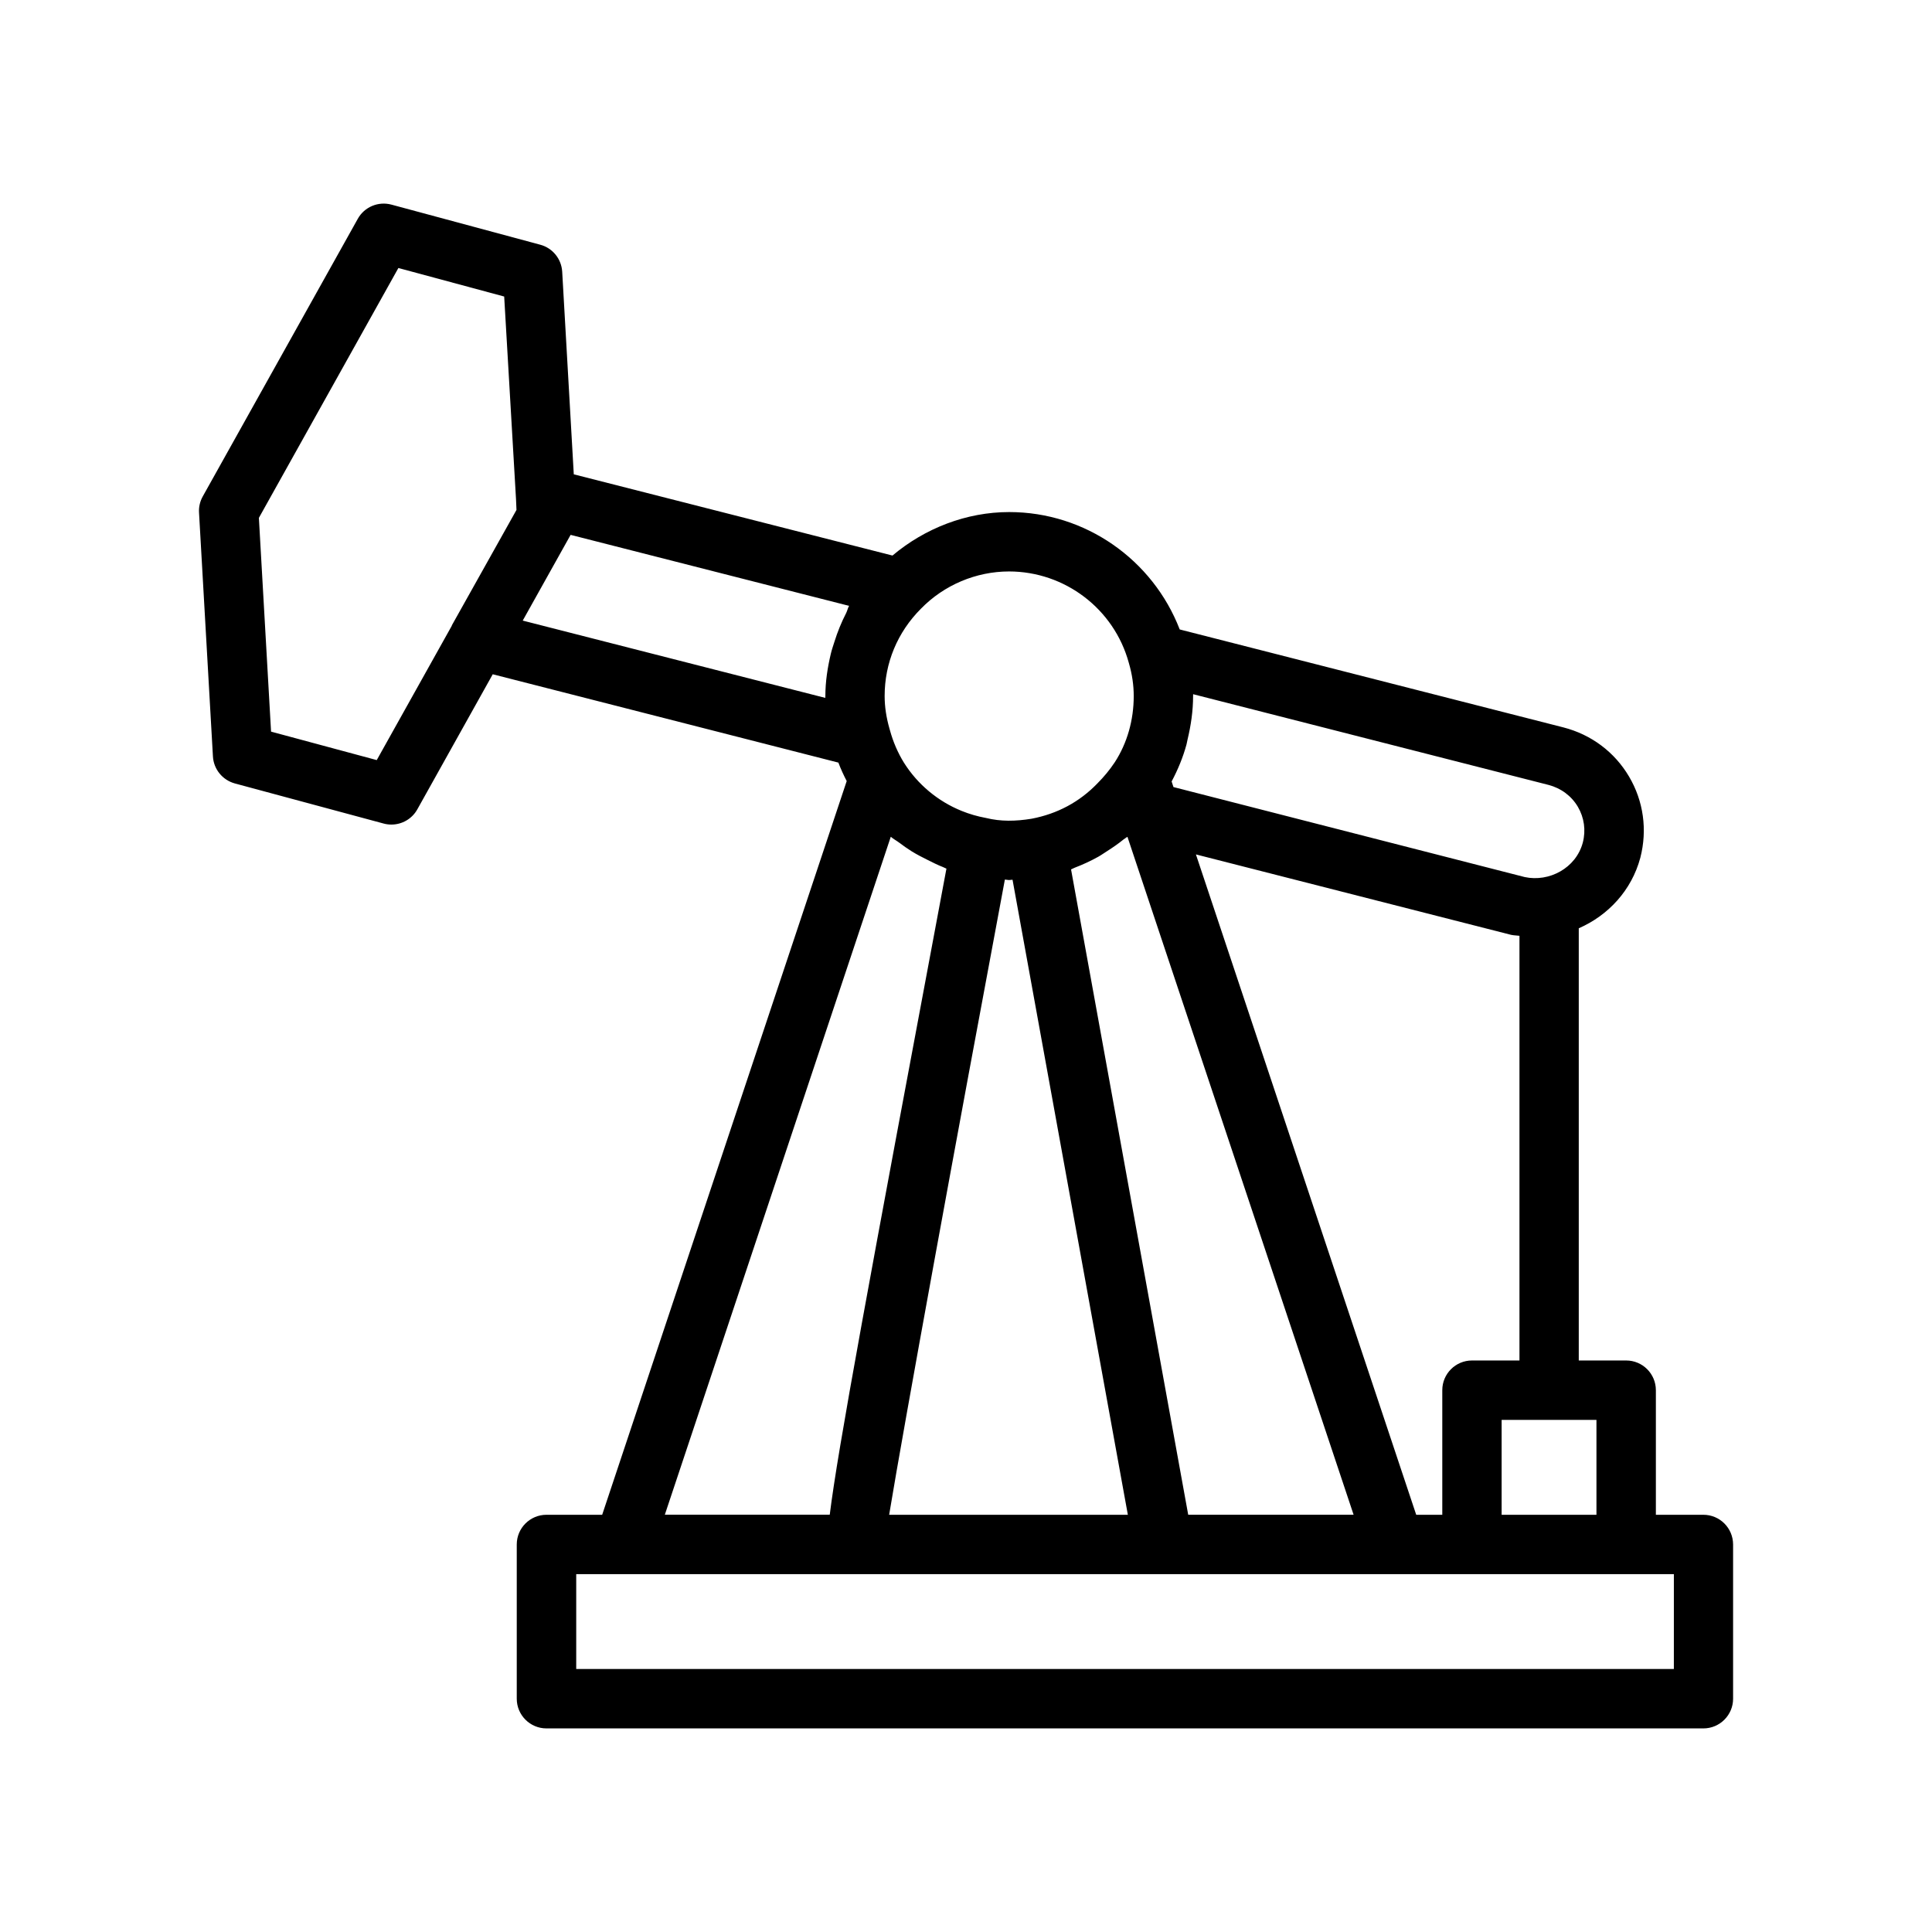 <?xml version="1.0" encoding="UTF-8"?>
<!-- Uploaded to: SVG Repo, www.svgrepo.com, Generator: SVG Repo Mixer Tools -->
<svg fill="#000000" width="800px" height="800px" version="1.1" viewBox="144 144 512 512" xmlns="http://www.w3.org/2000/svg">
 <path d="m595.4 545.43h-12.578v-33.016c0-4.344-3.527-7.871-7.871-7.871h-12.562v-114.54c7.762-3.387 13.98-9.996 16.312-18.688 1.906-7.383 0.852-15.02-2.992-21.523-3.824-6.488-9.996-11.117-17.383-13.02l-101.69-25.961c-7.133-18.484-24.984-31.109-45.184-31.109-11.367 0-22.34 4.297-30.938 11.523l-84.457-21.523-3.07-53.703c-0.203-3.383-2.531-6.266-5.809-7.144l-39.453-10.629c-3.481-0.93-7.164 0.613-8.91 3.762l-41.094 73.59c-0.723 1.305-1.07 2.785-0.977 4.281l3.684 64.598c0.188 3.387 2.535 6.266 5.809 7.164l39.438 10.629c0.676 0.188 1.371 0.27 2.047 0.27 2.801 0 5.465-1.496 6.879-4.047l19.98-35.785 91.598 23.41c0.629 1.684 1.387 3.305 2.203 4.894l-64.801 194.44h-14.766c-4.344 0-7.871 3.527-7.871 7.871v40.871c0 4.344 3.527 7.871 7.871 7.871h306.6c4.344 0 7.871-3.527 7.871-7.871v-40.871c-0.012-4.359-3.523-7.871-7.883-7.871zm-28.324 0h-25.129v-25.145h25.129zm-32.984-40.887c-4.344 0-7.871 3.527-7.871 7.871v33.016h-6.91l-58.379-175 83.539 21.316c0.789 0.172 1.465 0.141 2.203 0.25v112.55l-12.582 0.004zm-123.79-127.45c0.426 0.016 0.707 0.125 1.148 0.125 0.285 0 0.598-0.078 0.883-0.078l30.559 168.29h-63.258c4.027-24.387 17.676-98.949 30.668-168.34zm17.539-2.691c0.332-0.125 0.613-0.316 0.945-0.441 2.172-0.836 4.266-1.793 6.266-2.914 0.82-0.457 1.574-1.008 2.379-1.512 1.48-0.945 2.93-1.938 4.297-3.055 0.316-0.25 0.676-0.441 0.992-0.691l0.078 0.016 59.922 179.62h-43.832zm32.352-46.43 94.195 24.043c3.305 0.867 6.062 2.914 7.762 5.793 1.684 2.867 2.156 6.25 1.309 9.492-1.812 6.785-8.941 10.516-15.383 9.133l-93.094-23.852-0.488-1.48c1.652-3.117 3.008-6.375 3.938-9.793 0.125-0.441 0.172-0.898 0.285-1.34 0.898-3.731 1.465-7.574 1.465-11.508 0.012-0.156 0.012-0.312 0.012-0.488zm-17.051-8.328c0.883 3.023 1.309 5.902 1.309 8.832 0 6.375-1.746 12.469-5.008 17.508-1.34 2.016-2.867 3.871-4.629 5.637-4.738 4.914-10.598 8.047-17.43 9.352-4.25 0.691-8.141 0.77-12.09-0.203-2.234-0.41-4.426-1.039-6.504-1.891-6.234-2.535-11.586-6.977-15.223-12.738-1.621-2.613-2.898-5.559-3.746-8.691-0.031-0.125-0.062-0.25-0.109-0.379-0.836-2.945-1.273-5.777-1.273-8.629 0-8.707 3.387-16.895 9.621-23.129 6.109-6.281 14.625-9.871 23.363-9.871 14.777 0.02 27.801 9.906 31.719 24.203zm-199.3 25.789-28.008-7.543-3.227-56.645 36.969-66.219 28.039 7.559 3.133 53.656 0.125 2.898-17.113 30.559c-0.031 0.047-0.016 0.109-0.047 0.172zm118.87-16.484-80.184-20.484 12.691-22.719 73.793 18.812c-0.348 0.598-0.457 1.289-0.77 1.906-1.258 2.441-2.281 4.961-3.102 7.59-0.332 1.07-0.707 2.094-0.961 3.195-0.867 3.652-1.449 7.383-1.449 11.227-0.02 0.141-0.02 0.316-0.02 0.473zm17.352 36.809c0.691 0.582 1.496 1.008 2.219 1.543 1.086 0.82 2.172 1.59 3.305 2.297 1.402 0.867 2.867 1.621 4.344 2.348 1.309 0.645 2.582 1.309 3.953 1.828 0.316 0.125 0.613 0.316 0.93 0.426-20.797 110.95-28.766 153.77-30.922 171.21h-43.703zm207.48 220.54h-290.84v-25.129h73.902c0.109 0 0.219-0.016 0.316 0h142.77c0.094 0 0.219-0.016 0.316 0h73.586l-0.004 25.129z"/>
</svg>